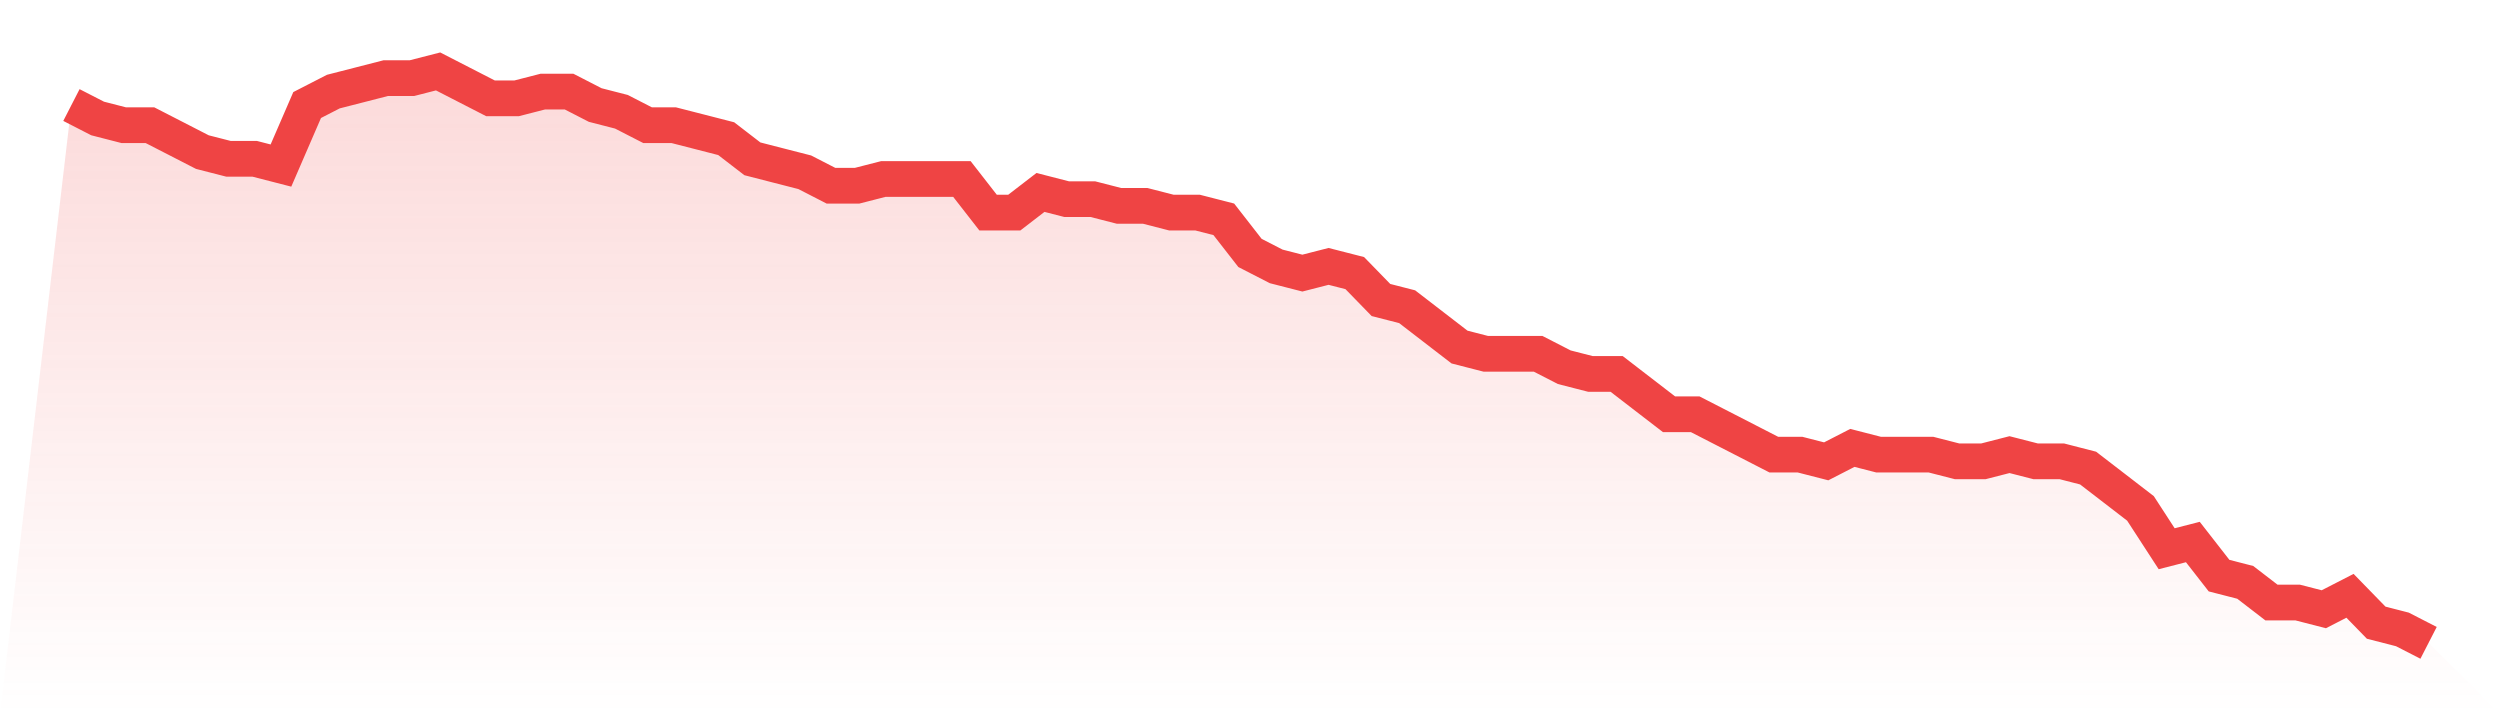 <svg viewBox="0 0 140 40" xmlns="http://www.w3.org/2000/svg">
<defs>
<linearGradient id="gradient" x1="0" x2="0" y1="0" y2="1">
<stop offset="0%" stop-color="#ef4444" stop-opacity="0.2"/>
<stop offset="100%" stop-color="#ef4444" stop-opacity="0"/>
</linearGradient>
</defs>
<path d="M4,5.882 L4,5.882 L5.467,6.635 L6.933,7.012 L8.4,7.012 L9.867,7.765 L11.333,8.518 L12.8,8.894 L14.267,8.894 L15.733,9.271 L17.2,5.882 L18.667,5.129 L20.133,4.753 L21.6,4.376 L23.067,4.376 L24.533,4 L26,4.753 L27.467,5.506 L28.933,5.506 L30.4,5.129 L31.867,5.129 L33.333,5.882 L34.8,6.259 L36.267,7.012 L37.733,7.012 L39.2,7.388 L40.667,7.765 L42.133,8.894 L43.6,9.271 L45.067,9.647 L46.533,10.4 L48,10.4 L49.467,10.024 L50.933,10.024 L52.4,10.024 L53.867,10.024 L55.333,11.906 L56.8,11.906 L58.267,10.776 L59.733,11.153 L61.2,11.153 L62.667,11.529 L64.133,11.529 L65.6,11.906 L67.067,11.906 L68.533,12.282 L70,14.165 L71.467,14.918 L72.933,15.294 L74.4,14.918 L75.867,15.294 L77.333,16.8 L78.8,17.176 L80.267,18.306 L81.733,19.435 L83.2,19.812 L84.667,19.812 L86.133,19.812 L87.6,20.565 L89.067,20.941 L90.533,20.941 L92,22.071 L93.467,23.2 L94.933,23.2 L96.4,23.953 L97.867,24.706 L99.333,25.459 L100.8,25.459 L102.267,25.835 L103.733,25.082 L105.2,25.459 L106.667,25.459 L108.133,25.459 L109.6,25.835 L111.067,25.835 L112.533,25.459 L114,25.835 L115.467,25.835 L116.933,26.212 L118.4,27.341 L119.867,28.471 L121.333,30.729 L122.8,30.353 L124.267,32.235 L125.733,32.612 L127.2,33.741 L128.667,33.741 L130.133,34.118 L131.6,33.365 L133.067,34.871 L134.533,35.247 L136,36 L140,40 L0,40 z" fill="url(#gradient)"/>
<path d="M4,5.882 L4,5.882 L5.467,6.635 L6.933,7.012 L8.4,7.012 L9.867,7.765 L11.333,8.518 L12.8,8.894 L14.267,8.894 L15.733,9.271 L17.2,5.882 L18.667,5.129 L20.133,4.753 L21.6,4.376 L23.067,4.376 L24.533,4 L26,4.753 L27.467,5.506 L28.933,5.506 L30.4,5.129 L31.867,5.129 L33.333,5.882 L34.8,6.259 L36.267,7.012 L37.733,7.012 L39.2,7.388 L40.667,7.765 L42.133,8.894 L43.6,9.271 L45.067,9.647 L46.533,10.4 L48,10.4 L49.467,10.024 L50.933,10.024 L52.4,10.024 L53.867,10.024 L55.333,11.906 L56.8,11.906 L58.267,10.776 L59.733,11.153 L61.2,11.153 L62.667,11.529 L64.133,11.529 L65.6,11.906 L67.067,11.906 L68.533,12.282 L70,14.165 L71.467,14.918 L72.933,15.294 L74.4,14.918 L75.867,15.294 L77.333,16.8 L78.8,17.176 L80.267,18.306 L81.733,19.435 L83.2,19.812 L84.667,19.812 L86.133,19.812 L87.6,20.565 L89.067,20.941 L90.533,20.941 L92,22.071 L93.467,23.2 L94.933,23.2 L96.4,23.953 L97.867,24.706 L99.333,25.459 L100.8,25.459 L102.267,25.835 L103.733,25.082 L105.2,25.459 L106.667,25.459 L108.133,25.459 L109.6,25.835 L111.067,25.835 L112.533,25.459 L114,25.835 L115.467,25.835 L116.933,26.212 L118.4,27.341 L119.867,28.471 L121.333,30.729 L122.8,30.353 L124.267,32.235 L125.733,32.612 L127.2,33.741 L128.667,33.741 L130.133,34.118 L131.6,33.365 L133.067,34.871 L134.533,35.247 L136,36" fill="none" stroke="#ef4444" stroke-width="2"/>
</svg>